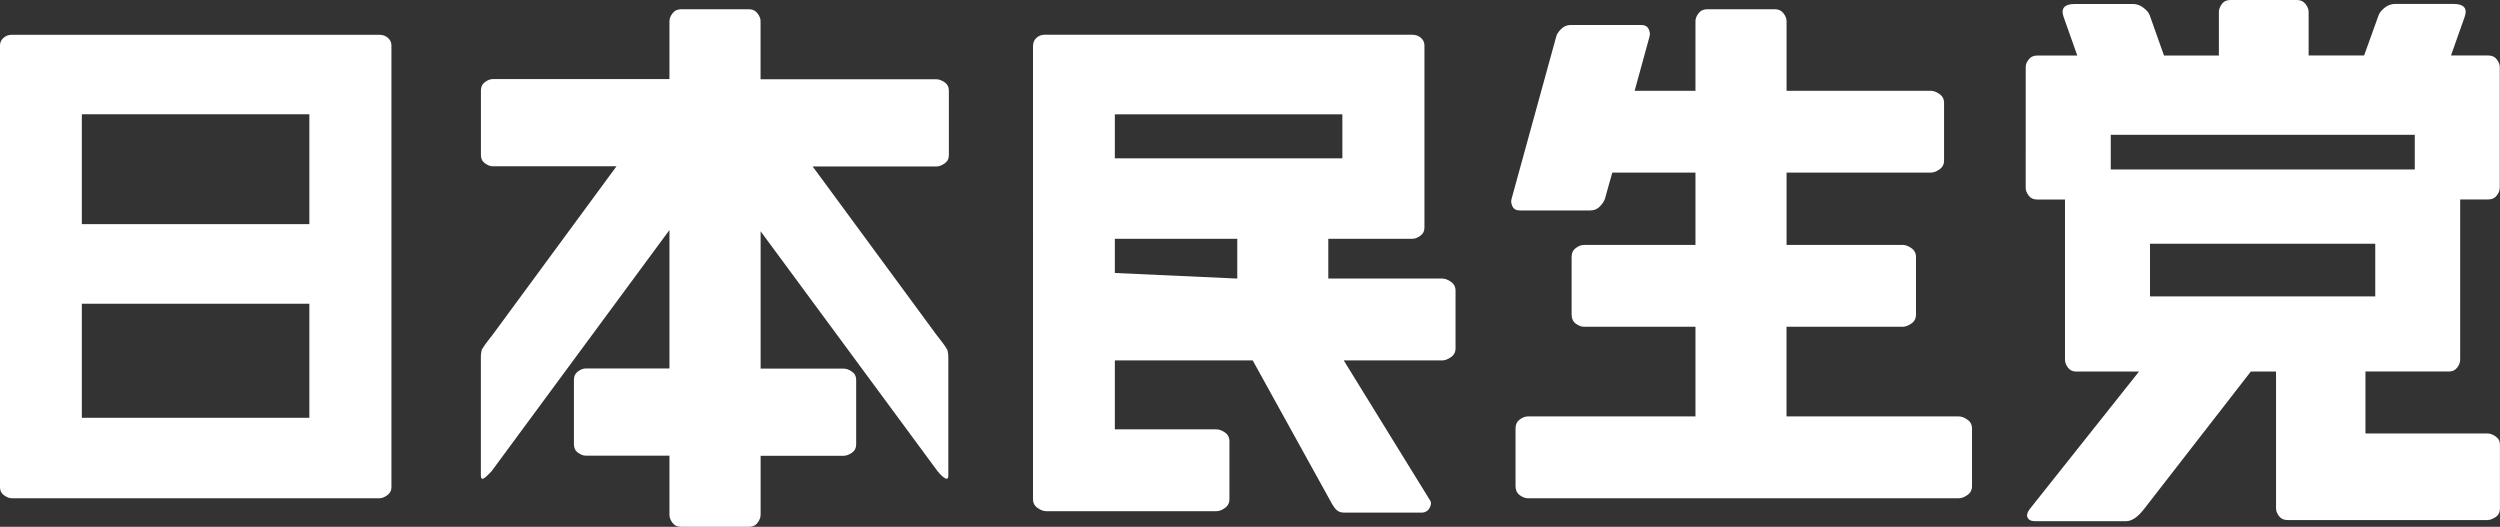 <?xml version="1.0" encoding="UTF-8"?>
<svg id="_레이어_2" data-name="레이어 2" xmlns="http://www.w3.org/2000/svg" viewBox="0 0 421.27 88.77">
  <rect x="0" y="0" width="421.27" height="88.77" fill="#333333" stroke="none"/>
  <defs>
    <style>
      .cls-1 {
        fill: #fff;
      }
    </style>
  </defs>
  <g id="_레이어_1-2" data-name="레이어 1">
    <g>
      <path class="cls-1" d="m63.93,5.86c.57,0,1.05.17,1.44.52s.59.77.59,1.27v74.46c0,.57-.24,1.01-.71,1.35-.47.33-.91.5-1.32.5H1.98c-.41,0-.84-.17-1.3-.5-.46-.33-.68-.78-.68-1.35V7.65c0-.5.2-.93.59-1.27.39-.35.86-.52,1.39-.52h61.95ZM13.79,19.26v18.51h38.34v-18.51H13.79Zm0,31.92v19.22h38.34v-19.22H13.79Z"/>
      <path class="cls-1" d="m128.16,86.79c0,.41-.16.84-.5,1.3-.33.45-.81.68-1.44.68h-11.47c-.63,0-1.11-.23-1.44-.68-.33-.46-.5-.89-.5-1.3v-10.01h-14.12c-.41,0-.84-.17-1.3-.5-.46-.33-.68-.81-.68-1.44v-10.86c0-.6.23-1.06.68-1.39.46-.33.89-.5,1.3-.5h14.12v-23.33l-29.98,40.65c-.85.91-1.37,1.34-1.56,1.27-.16-.03-.24-.22-.24-.57v-20.02c0-.22.02-.42.05-.59.03-.17.05-.31.07-.43.02-.11.09-.27.24-.47s.25-.37.33-.5c.08-.13.27-.38.57-.76.3-.38.54-.69.73-.94l20.87-28.38h-20.87c-.41,0-.84-.17-1.3-.5-.46-.33-.68-.79-.68-1.39v-10.86c0-.63.23-1.11.68-1.44.46-.33.89-.5,1.3-.5h29.79V3.54c0-.41.17-.84.52-1.3.35-.46.83-.68,1.46-.68h11.43c.6,0,1.07.23,1.42.68.35.46.52.89.52,1.3v9.82h29.65c.41,0,.86.16,1.35.5.49.33.73.81.73,1.44v10.86c0,.6-.24,1.06-.73,1.39-.49.33-.94.5-1.35.5h-20.87l20.87,28.38c.19.25.43.57.73.94.3.38.49.63.57.76.08.13.19.29.33.5s.22.36.24.47c.02.11.04.25.07.43.03.17.05.37.05.59v20.02c0,.82-.5.69-1.51-.38-.03-.03-.06-.08-.09-.14-.09-.09-.16-.16-.19-.19l-29.84-40.46v23.14h13.98c.44,0,.9.16,1.39.5.49.33.73.8.73,1.39v10.86c0,.63-.24,1.11-.73,1.44-.49.33-.95.5-1.39.5h-13.98v10.01Z"/>
      <path class="cls-1" d="m238,5.86c.57,0,1.05.17,1.44.52s.59.77.59,1.27v30.74c0,.57-.24,1.02-.71,1.35-.47.33-.91.5-1.32.5h-14.17v6.7h19.22c.44,0,.92.18,1.44.54.52.36.78.86.78,1.49v9.73c0,.63-.26,1.13-.78,1.49-.52.36-1,.54-1.44.54h-16.62l14.59,23.66c.19.31.14.72-.14,1.23-.28.5-.74.76-1.37.76h-13.03c-.31,0-.61-.06-.87-.19-.27-.13-.51-.34-.73-.64-.22-.3-.35-.5-.4-.59-.05-.09-.15-.28-.31-.57l-13.08-23.66h-23.23v11.62h17.09c.47,0,.96.17,1.46.52.5.35.76.85.76,1.51v9.73c0,.63-.25,1.13-.76,1.49-.5.36-.99.54-1.46.54h-28.66c-.44,0-.92-.18-1.44-.54-.52-.36-.78-.86-.78-1.49V7.79c0-.6.2-1.07.59-1.42.39-.35.86-.52,1.39-.52h61.95Zm-11.8,13.41h-38.34v7.41h38.34v-7.41Zm-17.71,20.97h-20.63v5.76l20.63.94v-6.7Z"/>
      <path class="cls-1" d="m320.64,41.27c.44,0,.92.18,1.44.54.52.36.78.86.78,1.49v9.73c0,.63-.26,1.13-.78,1.49-.52.36-1,.54-1.44.54h-19.6v15.11h29.04c.44,0,.92.18,1.44.54.52.36.78.86.78,1.49v9.73c0,.63-.26,1.13-.78,1.49-.52.36-1,.54-1.44.54h-72.62c-.44,0-.9-.17-1.37-.52-.47-.35-.71-.85-.71-1.51v-9.73c0-.66.24-1.16.71-1.51.47-.35.93-.52,1.37-.52h28.24v-15.11h-18.79c-.44,0-.9-.17-1.37-.52-.47-.35-.71-.85-.71-1.51v-9.73c0-.66.24-1.16.71-1.51.47-.35.93-.52,1.37-.52h18.79v-12.18h-14.02l-1.23,4.39c-.13.41-.41.84-.85,1.3-.44.46-.98.68-1.61.68h-11.9c-.6,0-1.01-.23-1.23-.68-.22-.46-.27-.89-.14-1.3l7.51-27.29c.09-.41.37-.84.83-1.3.46-.46,1-.68,1.63-.68h11.85c.63,0,1.05.23,1.27.68.22.46.27.89.14,1.3l-2.5,9.11h10.25V3.54c0-.41.17-.84.52-1.3.35-.46.83-.68,1.46-.68h11.43c.6,0,1.07.23,1.42.68.35.46.52.89.52,1.3v11.76h24.32c.44,0,.92.18,1.44.54.52.36.78.86.78,1.49v9.73c0,.63-.26,1.13-.78,1.49-.52.36-1,.54-1.44.54h-24.32v12.18h19.6Z"/>
      <path class="cls-1" d="m421.22,31.68c0,.41-.16.84-.5,1.27-.33.44-.81.66-1.44.66h-4.72v27.01c0,.44-.17.88-.5,1.32-.33.44-.79.66-1.39.66h-14.07v10.44h20.54c.44,0,.9.16,1.39.5.49.33.73.8.73,1.39v10.76c0,.63-.24,1.11-.73,1.44-.49.33-.95.5-1.39.5h-33.67c-.63,0-1.11-.22-1.44-.66-.33-.44-.5-.88-.5-1.32v-23.04h-4.25l-18.04,23.23c-1.04,1.32-2.03,1.98-2.97,1.98h-15.35c-.54,0-.91-.13-1.11-.38-.21-.25-.28-.52-.21-.8.06-.28.19-.55.38-.8l18.46-23.23h-10.58c-.6,0-1.06-.22-1.39-.66-.33-.44-.5-.88-.5-1.32v-27.01h-4.68c-.63,0-1.11-.22-1.44-.66-.33-.44-.5-.87-.5-1.27V11.29c0-.41.16-.83.5-1.27.33-.44.81-.66,1.44-.66h6.75l-2.31-6.52c-.5-1.45.14-2.17,1.94-2.17h9.73c.66,0,1.27.22,1.82.66.55.44.89.85,1.02,1.23l2.41,6.8h9.25V1.98c0-.41.17-.84.5-1.3.33-.46.81-.68,1.44-.68h11.24c.6,0,1.07.23,1.42.68.35.46.52.89.52,1.3v7.37h9.35l2.45-6.8c.13-.38.46-.79.99-1.23s1.15-.66,1.84-.66h9.73c1.79,0,2.44.72,1.94,2.17l-2.31,6.52h6.28c.63,0,1.11.22,1.44.66s.5.87.5,1.27v20.4Zm-14.31-3.12v-5.85h-51.23v5.85h51.23Zm-6.66,21.39v-8.88h-37.96v8.88h37.96Z"/>
    </g>
  </g>
</svg>